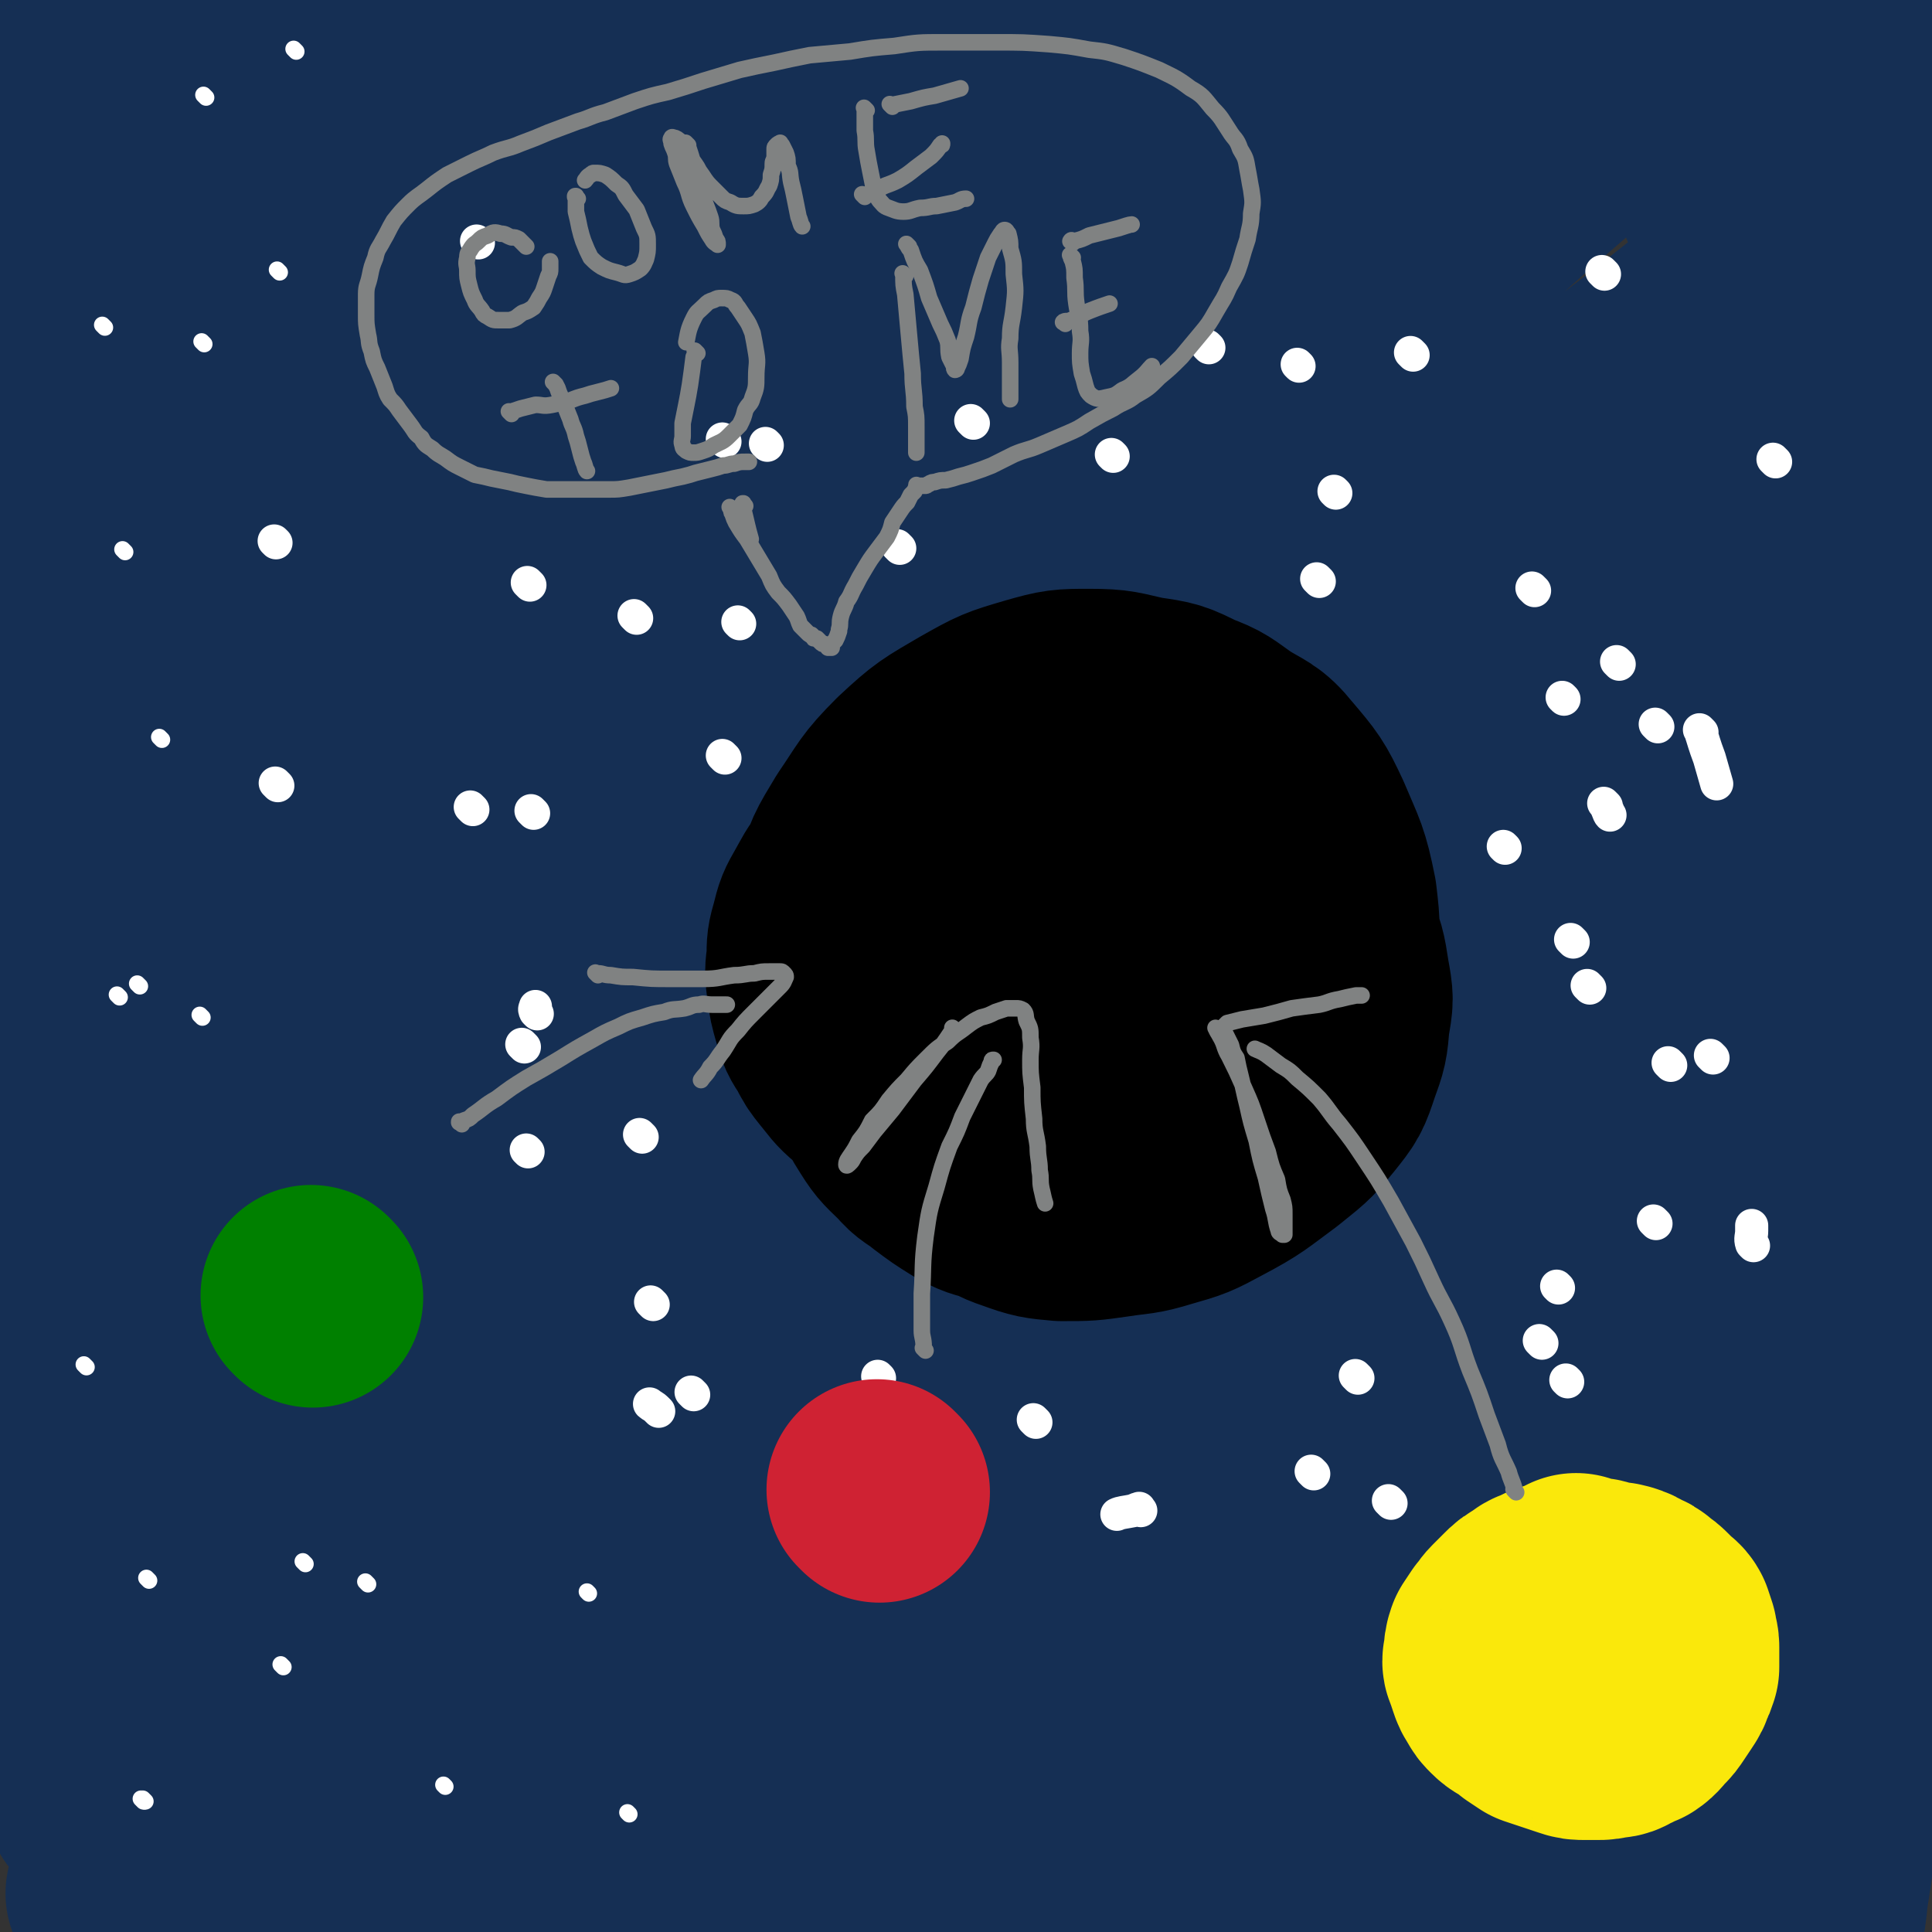 <svg viewBox='0 0 1050 1050' version='1.1' xmlns='http://www.w3.org/2000/svg' xmlns:xlink='http://www.w3.org/1999/xlink'><rect x="0" y="0" width="1050" height="1050" fill="#333333" stroke="none"/><g fill='none' stroke='#000000' stroke-width='60' stroke-linecap='round' stroke-linejoin='round'><path d='M459,478c-1,-1 -1,-2 -1,-1 -1,2 0,4 -1,7 -3,16 -5,15 -8,31 -3,17 -3,17 -3,35 0,15 0,15 4,30 4,13 4,14 11,26 6,12 7,12 16,22 9,10 9,10 20,18 10,8 10,7 22,12 11,6 11,6 24,10 14,4 15,4 30,5 20,1 21,2 40,-3 20,-4 21,-5 39,-14 18,-10 18,-11 34,-25 15,-13 17,-12 28,-28 11,-16 10,-17 17,-35 6,-17 7,-18 9,-37 2,-15 1,-16 -1,-32 -3,-16 -3,-17 -9,-32 -7,-16 -7,-17 -18,-31 -12,-16 -13,-16 -29,-30 -17,-13 -16,-15 -35,-24 -20,-10 -21,-9 -42,-14 -19,-4 -20,-5 -39,-3 -20,2 -20,4 -39,11 -20,8 -20,8 -38,19 -18,11 -19,11 -32,27 -12,14 -12,16 -19,34 -8,18 -8,19 -11,39 -3,20 -3,21 0,41 3,19 4,19 12,37 9,20 8,21 21,38 13,17 14,17 30,30 15,12 16,12 34,20 17,7 18,8 37,10 21,2 22,2 44,-2 21,-4 22,-4 42,-14 19,-11 19,-11 36,-26 16,-14 17,-15 28,-32 10,-16 11,-17 14,-34 4,-18 4,-19 1,-38 -3,-18 -3,-18 -11,-35 -9,-21 -9,-22 -23,-40 -14,-17 -16,-16 -34,-30 -16,-13 -16,-14 -35,-22 -16,-8 -17,-8 -35,-10 -14,-2 -15,-1 -28,3 -14,4 -15,4 -26,13 -16,12 -17,12 -30,28 -15,18 -17,19 -27,41 -10,23 -9,24 -14,49 -4,23 -4,23 -3,47 1,21 1,22 8,42 5,15 6,16 15,29 8,11 9,11 20,19 9,7 9,8 20,9 12,3 14,4 26,0 20,-6 21,-7 37,-19 20,-14 21,-14 36,-33 14,-17 14,-19 24,-39 8,-17 8,-18 12,-36 3,-17 3,-18 1,-35 -1,-15 -1,-15 -5,-29 -4,-12 -4,-13 -11,-22 -7,-8 -8,-9 -18,-14 -12,-4 -13,-4 -25,-4 -11,0 -12,0 -22,5 -13,6 -14,6 -23,17 -16,16 -16,17 -26,38 -12,24 -13,25 -19,51 -5,24 -4,25 -3,50 1,18 2,19 8,36 4,12 4,13 13,21 6,6 8,7 17,7 15,1 16,1 30,-5 22,-10 23,-10 41,-26 19,-16 20,-16 34,-37 14,-20 13,-21 21,-44 7,-21 7,-21 10,-43 3,-20 3,-21 1,-41 -2,-14 -3,-14 -9,-27 -4,-8 -4,-10 -11,-15 -5,-3 -8,-3 -14,-1 -14,5 -15,6 -27,17 -23,23 -23,24 -42,50 -20,27 -19,27 -36,56 -14,22 -15,22 -26,46 -7,14 -7,15 -11,30 -1,4 -1,5 0,8 1,2 2,3 4,3 7,-1 9,-1 15,-6 20,-15 20,-15 38,-34 25,-26 24,-27 47,-55 17,-22 16,-22 31,-45 10,-14 9,-14 18,-29 4,-6 4,-6 8,-12 1,-1 2,-2 2,-2 0,0 0,1 -1,2 -6,10 -5,11 -12,21 -13,20 -14,20 -28,40 -12,17 -13,16 -25,33 -6,8 -5,9 -11,18 -2,3 -2,3 -3,6 -1,1 -2,3 -1,2 1,0 2,-2 5,-4 7,-5 11,-7 14,-9 '/></g>
<g fill='none' stroke='#152F54' stroke-width='120' stroke-linecap='round' stroke-linejoin='round'><path d='M408,154c-1,-1 -1,-2 -1,-1 -39,19 -42,17 -79,41 -39,26 -40,26 -74,58 -89,85 -94,83 -173,177 -32,39 -67,111 -49,90 60,-70 94,-144 206,-273 83,-95 94,-85 184,-174 19,-19 52,-52 35,-42 -98,61 -134,90 -265,184 -42,29 -43,28 -81,62 -34,31 -65,83 -63,68 3,-26 26,-82 73,-150 66,-97 77,-90 153,-181 36,-42 74,-77 70,-85 -2,-8 -42,25 -82,54 -44,33 -45,33 -86,70 -42,37 -41,38 -80,79 -14,13 -18,11 -25,28 -39,94 -36,105 -66,195 -2,4 1,-4 2,-8 57,-163 40,-175 114,-325 23,-47 39,-38 81,-70 23,-17 53,-36 49,-28 -7,14 -35,36 -70,70 -37,37 -40,34 -74,72 -26,29 -29,28 -45,62 -27,54 -20,58 -41,115 0,1 -2,2 -2,1 19,-63 10,-70 40,-131 26,-51 29,-53 72,-92 77,-70 82,-67 168,-126 18,-12 30,-15 40,-14 5,1 -4,9 -9,17 -26,38 -25,38 -53,75 -35,47 -37,46 -73,93 -39,53 -45,49 -76,106 -47,88 -45,91 -80,184 -6,16 -14,43 -3,34 113,-93 122,-124 251,-239 59,-52 61,-50 125,-96 107,-76 178,-128 218,-148 20,-10 -48,46 -98,89 -115,99 -117,97 -231,196 -64,55 -69,51 -125,113 -74,83 -80,83 -136,177 -23,38 -18,53 -22,87 -1,6 7,-3 12,-9 32,-48 23,-55 61,-98 61,-68 66,-65 137,-124 78,-66 79,-66 161,-126 73,-54 73,-54 148,-104 61,-41 63,-38 125,-77 43,-27 42,-27 85,-55 22,-14 22,-14 45,-28 2,-1 6,-4 5,-2 -7,7 -11,10 -23,19 -48,39 -48,39 -97,77 -66,53 -67,53 -133,106 -72,58 -74,56 -144,116 -131,111 -133,110 -258,227 -37,36 -36,38 -67,79 -15,19 -20,35 -23,42 -2,4 5,-11 13,-21 41,-47 40,-49 85,-93 68,-67 69,-66 141,-129 75,-66 74,-69 154,-129 133,-100 134,-100 273,-191 74,-47 76,-44 153,-85 7,-4 14,-7 16,-5 2,1 -3,7 -9,12 -37,33 -37,33 -75,65 -68,55 -69,54 -137,110 -84,67 -85,66 -167,135 -80,66 -81,66 -158,135 -73,65 -73,65 -142,134 -54,53 -56,52 -103,111 -26,33 -22,36 -42,74 -6,12 -5,14 -8,25 -1,1 0,0 0,-1 18,-27 14,-30 36,-55 60,-69 61,-68 127,-132 80,-77 80,-77 165,-150 79,-68 80,-66 162,-130 71,-56 71,-55 143,-109 58,-43 56,-45 115,-86 41,-28 42,-26 84,-53 26,-16 26,-17 52,-32 2,-2 5,-3 4,-2 -2,2 -5,4 -10,8 -45,34 -47,31 -90,68 -65,56 -62,59 -126,117 -75,69 -76,68 -151,137 -77,70 -79,69 -153,141 -69,67 -69,68 -135,138 -56,61 -57,61 -111,124 -37,45 -40,44 -71,94 -16,25 -12,28 -23,56 -2,6 -4,11 -3,12 1,1 3,-4 6,-8 33,-37 32,-38 67,-73 59,-61 59,-62 120,-121 69,-67 69,-68 141,-132 72,-63 71,-64 146,-123 69,-54 71,-52 142,-103 62,-45 62,-45 124,-89 48,-34 50,-32 97,-67 30,-21 30,-22 58,-46 8,-7 7,-8 15,-17 0,0 1,-1 0,-1 -16,15 -16,16 -34,31 -58,46 -58,46 -117,90 -72,55 -74,53 -145,109 -83,67 -83,68 -163,139 -74,65 -76,64 -146,132 -65,63 -64,65 -125,131 -50,55 -51,54 -97,112 -32,40 -32,40 -58,84 -12,20 -10,22 -19,44 -1,3 -3,9 -1,8 6,-4 9,-9 18,-18 52,-55 51,-56 104,-111 72,-72 71,-73 145,-143 77,-73 76,-75 158,-143 73,-62 75,-59 150,-117 64,-49 63,-51 129,-98 57,-41 60,-37 118,-78 39,-29 41,-28 76,-62 18,-17 14,-20 29,-40 4,-4 5,-6 8,-8 1,-1 2,1 1,3 -14,27 -10,31 -30,53 -50,55 -55,52 -111,102 -74,66 -76,64 -150,129 -81,72 -81,72 -161,145 -74,68 -76,66 -148,138 -60,59 -58,61 -116,123 -43,47 -44,46 -85,95 -22,25 -21,26 -42,53 -4,5 -9,11 -8,12 1,0 6,-5 11,-10 37,-39 37,-39 73,-78 62,-68 61,-69 124,-135 69,-73 67,-75 141,-143 74,-68 77,-64 154,-128 66,-55 64,-57 131,-110 57,-45 60,-41 118,-87 36,-28 36,-28 68,-59 13,-12 11,-14 22,-26 2,-2 5,-4 5,-2 -2,8 -4,11 -10,21 -28,47 -23,51 -59,92 -61,69 -69,62 -135,127 -73,74 -72,75 -143,151 -69,75 -70,75 -138,151 -60,68 -60,68 -118,137 -42,51 -42,51 -81,104 -22,28 -21,29 -42,58 -4,7 -7,12 -8,14 0,1 5,-3 8,-7 39,-46 39,-46 78,-92 60,-71 56,-75 120,-142 60,-63 63,-60 128,-120 61,-56 60,-57 123,-112 55,-48 55,-48 112,-93 43,-35 46,-33 89,-68 22,-18 22,-19 42,-40 6,-6 6,-8 10,-12 1,-1 0,1 -1,2 -20,29 -17,32 -41,58 -53,57 -57,52 -112,107 -61,61 -60,61 -119,124 -62,65 -62,65 -122,131 -55,62 -54,63 -107,126 -38,46 -38,46 -74,92 -21,28 -21,28 -42,56 -2,3 -4,7 -2,6 4,-3 7,-6 14,-14 44,-50 43,-51 88,-101 56,-63 55,-64 113,-124 57,-59 59,-58 118,-113 56,-51 55,-52 113,-100 49,-41 51,-39 101,-79 31,-25 32,-25 61,-52 8,-7 7,-10 12,-16 1,-1 1,1 0,2 -12,21 -10,23 -26,42 -44,55 -47,53 -94,106 -55,60 -57,58 -109,119 -54,64 -52,65 -103,131 -44,57 -43,57 -86,115 -29,40 -28,40 -57,81 -9,12 -11,15 -17,25 -1,1 1,-1 2,-2 22,-24 21,-25 43,-49 49,-55 48,-56 99,-110 52,-57 51,-58 106,-112 54,-53 55,-52 113,-101 44,-38 48,-33 90,-72 25,-24 23,-26 45,-53 5,-6 5,-7 10,-13 0,0 1,0 1,1 -4,16 -3,17 -10,31 -22,48 -19,50 -48,93 -35,52 -39,49 -80,98 -43,50 -44,50 -87,100 -36,42 -36,42 -72,83 -24,28 -24,28 -48,57 -5,5 -7,7 -10,10 -1,1 2,-2 3,-3 19,-23 19,-23 39,-45 41,-48 40,-49 83,-94 45,-47 46,-46 92,-92 42,-40 44,-38 83,-81 25,-27 24,-28 46,-58 11,-16 11,-17 21,-33 1,-1 1,-2 1,-1 1,1 2,2 1,4 -10,31 -9,32 -23,62 -23,49 -20,51 -51,95 -34,47 -39,44 -79,87 -33,37 -34,36 -66,72 -20,23 -20,23 -39,47 -6,6 -7,7 -10,13 0,1 1,1 2,0 7,-6 7,-7 14,-13 35,-32 34,-32 70,-63 37,-32 38,-31 75,-64 28,-25 30,-24 56,-52 14,-15 13,-16 25,-33 4,-5 3,-6 6,-10 1,-1 3,-1 2,0 -2,14 -2,15 -7,28 -18,46 -16,48 -40,91 -23,39 -26,37 -54,72 -20,26 -22,24 -42,49 -8,10 -8,10 -14,20 -1,0 -1,2 0,1 4,-5 4,-6 10,-13 27,-30 29,-29 56,-61 29,-33 30,-33 55,-69 17,-26 15,-27 29,-55 7,-13 7,-13 12,-26 1,-2 1,-5 1,-5 0,0 0,3 -1,5 -10,22 -9,23 -20,43 -15,30 -16,30 -34,58 -10,16 -10,16 -22,30 -3,3 -4,3 -7,5 0,0 0,-1 0,-1 4,-8 5,-8 9,-16 17,-38 19,-37 33,-75 14,-38 13,-39 23,-77 10,-37 9,-38 17,-75 8,-39 8,-39 15,-78 7,-40 7,-40 13,-80 6,-39 6,-39 10,-77 5,-41 5,-41 8,-82 3,-43 3,-43 4,-85 1,-38 3,-38 1,-76 -1,-31 -2,-32 -7,-63 -4,-30 -5,-30 -12,-59 -7,-29 -8,-29 -16,-58 -7,-26 -9,-26 -15,-52 -5,-22 -3,-22 -6,-45 -1,-16 -1,-16 -2,-33 -1,-10 -1,-10 -1,-20 0,-3 1,-3 2,-7 0,0 1,-1 1,0 1,3 1,4 2,8 1,21 1,21 1,42 -1,38 -2,38 -2,77 -1,45 -1,45 -2,91 -1,47 -1,47 -2,93 -1,49 -1,49 -1,97 0,50 0,50 0,99 0,49 1,49 2,97 0,50 0,50 1,99 0,48 1,48 1,95 1,44 1,44 0,87 -1,39 -1,39 -3,77 -2,31 -2,31 -5,61 -2,20 -2,20 -5,39 -1,10 -1,10 -3,19 0,3 0,3 -1,6 0,0 0,-1 0,-1 0,-4 0,-4 0,-8 3,-25 3,-25 5,-49 5,-54 6,-54 9,-107 3,-51 2,-52 3,-103 2,-57 3,-57 4,-113 1,-55 1,-55 1,-110 0,-53 0,-53 -2,-106 -3,-48 -2,-48 -6,-96 -4,-40 -4,-41 -10,-81 -5,-34 -5,-34 -13,-68 -7,-29 -8,-29 -17,-58 -6,-19 -7,-19 -15,-38 -5,-13 -5,-13 -11,-26 -4,-9 -4,-9 -9,-19 -4,-7 -4,-7 -9,-13 -4,-6 -4,-6 -10,-10 -5,-4 -5,-4 -10,-6 -5,-3 -5,-5 -11,-5 -14,0 -15,0 -29,3 -41,11 -41,13 -82,27 -43,14 -42,16 -86,30 -45,14 -45,13 -91,24 -45,11 -45,11 -91,19 -42,6 -42,5 -84,9 -41,3 -41,4 -82,4 -37,0 -37,-1 -74,-5 -35,-3 -35,-3 -70,-8 -30,-4 -29,-5 -58,-11 -20,-3 -20,-4 -39,-8 -9,-2 -9,-2 -19,-5 -5,-1 -5,-1 -10,-3 -3,-1 -3,0 -5,-2 -2,0 -2,0 -2,-1 -1,-1 -2,-2 -1,-2 2,-2 2,-2 5,-2 23,-5 23,-7 47,-10 51,-6 52,-5 103,-9 50,-4 50,-4 100,-8 49,-5 49,-5 99,-10 49,-4 49,-5 99,-8 51,-3 51,-2 102,-2 48,-1 48,0 96,0 44,1 44,1 87,1 38,-1 38,-1 76,-2 34,-1 34,0 67,-3 17,-1 17,-2 34,-6 6,-1 6,-1 11,-3 2,-2 3,-2 4,-4 0,-2 0,-2 0,-4 -1,-2 -1,-3 -4,-4 -17,-5 -17,-6 -35,-8 -54,-7 -54,-4 -107,-10 -48,-4 -48,-6 -96,-10 -50,-4 -50,-3 -100,-5 -51,-1 -51,-1 -103,-1 -51,0 -52,0 -103,2 -48,2 -48,2 -97,7 -45,5 -45,5 -91,14 -43,8 -43,9 -86,19 -34,8 -34,7 -68,17 -18,6 -19,6 -36,15 -7,4 -6,6 -13,11 -5,4 -5,4 -9,7 -3,3 -2,3 -5,5 -2,1 -2,2 -3,2 -1,1 -2,1 -2,1 -1,0 -1,-1 -1,-1 0,-2 0,-2 1,-3 2,-6 2,-6 5,-11 6,-10 6,-10 13,-20 8,-10 7,-12 17,-20 15,-12 16,-13 35,-20 25,-11 26,-10 53,-15 25,-5 26,-5 52,-6 24,0 24,2 48,5 23,2 23,3 47,6 25,4 25,5 50,8 25,3 25,4 50,6 21,1 21,1 42,0 16,-2 16,-3 31,-6 10,-2 10,-1 20,-4 5,-1 6,-1 9,-4 2,-1 2,-2 1,-3 -2,-3 -3,-4 -8,-5 -15,-5 -15,-5 -32,-7 -30,-4 -30,-4 -61,-6 -36,-1 -36,-1 -71,-1 -37,0 -37,1 -74,3 -39,2 -39,2 -77,4 -35,2 -35,3 -70,5 -21,1 -21,0 -42,2 -9,1 -8,2 -17,4 -5,2 -5,2 -10,4 -3,2 -3,2 -7,4 -1,1 -1,1 -3,2 -1,2 -1,2 -2,4 0,2 0,3 0,5 0,6 -1,6 0,11 1,12 2,12 3,24 3,19 4,19 6,37 4,27 4,27 6,54 2,30 2,30 4,60 1,31 1,31 2,63 0,32 0,32 1,64 0,34 0,34 0,69 0,35 -1,35 0,71 1,31 1,31 2,62 1,31 1,31 1,62 0,31 -1,31 -2,61 -1,31 -1,31 -2,62 -1,29 -1,29 -1,58 -1,26 -1,26 -2,52 0,21 -1,21 -1,43 0,17 0,17 0,34 0,10 0,10 0,19 0,6 0,6 1,13 0,4 1,4 1,8 0,3 0,3 0,6 0,2 0,2 0,3 0,2 0,2 0,4 0,1 0,1 0,1 1,1 1,1 1,2 0,1 1,1 1,2 0,1 0,1 0,2 0,1 0,1 1,1 0,0 0,0 1,0 0,-1 -1,-1 0,-3 0,-1 1,-1 1,-1 1,-1 1,-1 2,-1 1,0 1,0 2,0 1,0 1,0 2,1 1,1 1,1 2,2 1,1 1,1 2,2 2,1 2,1 3,3 2,1 2,1 4,3 2,1 2,1 4,2 4,2 4,2 7,4 7,2 7,3 14,3 25,1 25,1 50,-1 35,-4 35,-5 70,-11 31,-5 31,-6 61,-12 28,-5 28,-6 55,-10 26,-4 26,-4 52,-7 28,-2 28,-2 55,-2 26,-1 26,0 51,0 25,1 25,1 50,2 22,1 22,1 44,2 22,1 22,1 44,1 21,0 21,1 41,0 19,0 19,-1 38,-2 18,-1 18,-1 36,-2 20,-2 20,-2 40,-4 22,-2 22,-2 44,-4 20,-1 20,-1 39,-2 21,-2 21,-1 42,-2 14,-1 14,0 28,-1 8,-1 8,-1 16,-2 5,0 5,-1 10,-1 3,0 3,0 5,0 1,0 1,-1 2,-1 1,0 2,0 2,0 -1,0 -2,0 -3,0 -7,2 -7,2 -14,4 -30,10 -30,11 -60,19 -36,9 -35,10 -71,17 -33,6 -33,5 -66,8 -33,3 -34,3 -67,4 -35,2 -35,1 -69,2 -35,2 -35,3 -70,5 -36,2 -36,2 -72,4 -34,3 -34,4 -68,7 -32,3 -32,3 -63,5 -30,2 -30,3 -59,3 -27,0 -27,-1 -55,-2 -21,-1 -21,-1 -43,-2 -18,-1 -18,-2 -36,-3 -15,-2 -15,-2 -30,-2 -9,0 -9,0 -18,1 -7,1 -8,1 -15,3 -6,2 -5,2 -11,5 -4,2 -4,2 -8,5 -2,2 -3,1 -5,3 -2,2 -2,2 -4,4 -1,2 -1,2 -1,3 -1,1 -1,2 -1,2 0,1 1,0 1,0 2,-1 2,-1 3,-3 7,-10 8,-10 14,-20 21,-34 18,-36 41,-69 26,-37 28,-36 56,-70 29,-35 31,-34 60,-69 29,-36 29,-36 57,-74 29,-37 30,-36 56,-75 28,-42 26,-43 51,-85 26,-44 28,-43 52,-88 23,-43 22,-43 43,-88 19,-39 19,-38 36,-78 13,-34 13,-34 24,-69 10,-31 9,-32 18,-63 7,-25 7,-25 14,-50 4,-14 5,-14 8,-27 1,-4 2,-4 2,-8 0,-1 1,-2 0,-2 -1,0 -1,1 -2,2 -10,20 -9,20 -19,40 -24,49 -23,49 -50,97 -28,50 -30,48 -59,98 -30,50 -31,50 -59,101 -30,52 -30,52 -58,104 -27,51 -26,51 -53,102 -24,45 -24,45 -47,90 -18,33 -18,33 -36,66 -13,21 -12,21 -26,42 -6,8 -7,8 -14,16 -3,2 -4,3 -7,4 -2,0 -3,-1 -4,-2 -3,-3 -5,-3 -5,-8 0,-37 -1,-38 5,-75 11,-67 12,-67 29,-132 16,-63 17,-63 37,-125 19,-59 20,-59 41,-117 17,-46 18,-45 34,-92 11,-34 12,-34 20,-70 6,-24 6,-24 8,-48 2,-13 1,-13 0,-25 -1,-4 -1,-5 -3,-7 -2,-1 -3,-1 -4,0 -8,11 -8,12 -14,25 -20,42 -21,42 -39,85 -18,42 -19,42 -32,85 -14,44 -13,44 -23,90 -11,46 -11,46 -19,93 -8,46 -8,46 -13,92 -5,40 -2,41 -7,81 -3,27 -4,27 -8,53 -3,14 -2,14 -5,28 -1,5 -1,5 -3,10 0,2 -1,2 -2,2 -2,-1 -4,-1 -4,-4 -8,-26 -9,-26 -13,-54 -10,-66 -13,-66 -14,-134 -2,-72 -1,-72 6,-144 6,-72 6,-72 19,-142 9,-50 11,-50 25,-99 9,-33 9,-33 21,-66 6,-17 6,-17 14,-34 3,-5 3,-6 6,-10 1,-2 3,-3 4,-2 3,3 4,4 5,9 7,45 7,45 10,91 4,67 2,67 4,133 3,73 2,73 5,146 3,67 3,68 7,135 4,53 4,53 10,106 3,35 3,35 9,71 3,19 3,19 8,37 2,7 2,7 5,13 0,1 1,2 1,1 2,-2 2,-3 3,-7 10,-44 9,-44 18,-88 16,-82 12,-83 31,-164 21,-87 21,-88 50,-172 28,-81 29,-82 66,-159 29,-61 31,-61 67,-118 23,-37 23,-39 51,-71 10,-12 14,-11 26,-17 2,-1 2,1 2,2 -1,10 -2,10 -5,21 -15,60 -17,60 -30,121 -18,78 -19,78 -33,158 -15,88 -15,89 -26,178 -9,78 -8,78 -12,157 -4,59 -3,59 -3,117 0,29 -1,30 2,58 1,6 2,8 5,11 1,1 2,0 3,-1 5,-11 6,-11 8,-23 12,-58 11,-59 21,-117 13,-80 9,-80 25,-159 18,-87 17,-87 42,-172 23,-78 23,-78 53,-154 22,-56 23,-56 52,-109 14,-26 14,-26 32,-48 5,-7 7,-7 14,-9 2,-1 4,1 5,4 2,17 1,18 0,35 -4,61 -5,61 -10,122 -6,75 -7,75 -12,151 -6,80 -4,80 -8,160 -4,63 -3,63 -7,126 -2,45 -5,45 -5,90 0,30 0,30 4,60 2,12 2,13 7,24 3,4 5,6 9,4 11,-8 13,-10 20,-24 25,-52 24,-53 44,-108 28,-74 22,-76 51,-149 32,-84 35,-82 71,-164 24,-54 38,-84 49,-107 '/></g>
<g fill='none' stroke='#000000' stroke-width='120' stroke-linecap='round' stroke-linejoin='round'><path d='M560,421c-1,-1 -1,-1 -1,-1 -1,-1 0,0 0,0 0,0 0,0 0,0 -2,1 -2,0 -4,1 -8,2 -8,2 -15,5 -12,4 -12,5 -23,10 -11,6 -12,5 -22,12 -10,6 -10,7 -19,14 -8,7 -8,7 -15,15 -5,6 -5,7 -9,14 -4,7 -4,7 -6,15 -2,7 -2,7 -2,15 -1,7 -1,7 0,15 1,7 1,7 3,14 2,7 2,7 6,13 3,6 3,6 7,11 5,6 5,7 11,12 6,5 6,5 12,9 7,5 8,5 15,8 7,4 7,5 15,8 7,3 7,3 15,5 7,3 7,3 15,5 8,2 8,2 16,4 9,1 9,2 17,3 8,1 8,1 16,1 8,0 8,0 15,0 7,-1 8,-1 15,-2 8,-2 7,-3 15,-6 6,-2 7,-2 13,-5 8,-5 8,-5 15,-11 6,-5 6,-5 12,-10 6,-6 6,-5 11,-11 6,-6 6,-7 10,-13 4,-7 4,-7 8,-13 3,-7 3,-7 6,-13 3,-7 3,-7 4,-14 2,-7 2,-7 2,-14 0,-7 0,-7 -1,-15 -1,-7 -1,-8 -3,-15 -2,-8 -2,-8 -5,-16 -4,-8 -4,-8 -9,-16 -4,-7 -4,-7 -9,-14 -5,-7 -5,-8 -11,-13 -6,-6 -6,-5 -12,-10 -9,-6 -8,-7 -17,-12 -9,-5 -9,-5 -19,-8 -9,-3 -9,-3 -19,-5 -10,-1 -10,-2 -20,-1 -13,1 -14,1 -27,4 -13,4 -13,4 -26,9 -11,5 -11,5 -21,11 -9,6 -10,6 -18,13 -9,7 -9,7 -16,15 -7,8 -7,8 -12,17 -5,8 -5,8 -8,18 -3,8 -3,8 -4,17 -2,10 -2,10 -2,20 1,12 1,12 3,24 4,14 3,14 9,27 6,15 6,15 15,27 7,12 8,12 17,22 8,9 8,9 17,16 8,6 8,7 17,12 8,5 8,6 17,9 11,4 12,4 23,5 14,0 14,0 28,-2 13,-2 13,-1 26,-5 14,-4 14,-4 27,-11 17,-9 17,-10 32,-21 11,-9 12,-9 21,-20 8,-10 8,-10 12,-22 4,-11 4,-11 5,-23 2,-11 2,-11 0,-22 -2,-13 -2,-13 -7,-25 -8,-16 -8,-17 -19,-31 -11,-14 -11,-14 -25,-27 -10,-9 -10,-9 -21,-16 -9,-5 -10,-6 -20,-9 -10,-3 -10,-3 -20,-4 -10,0 -10,0 -19,2 -10,3 -10,3 -18,9 -10,7 -11,7 -19,16 -10,12 -10,12 -17,26 -8,15 -8,15 -14,32 -5,15 -4,16 -6,32 -2,13 -2,13 -1,26 0,10 0,10 3,20 2,8 2,8 6,16 4,7 4,7 10,13 6,5 6,6 13,8 10,4 10,6 20,5 19,-3 21,-4 38,-14 18,-11 18,-13 32,-30 12,-14 11,-15 21,-32 7,-12 8,-12 12,-25 4,-10 3,-11 3,-21 0,-9 0,-10 -3,-17 -4,-8 -5,-9 -11,-15 -7,-6 -8,-6 -16,-8 -11,-3 -12,-3 -23,-1 -13,3 -14,3 -26,10 -13,7 -13,8 -23,18 -10,10 -10,11 -18,23 -7,12 -7,12 -12,25 -4,10 -4,10 -5,22 -1,8 -2,8 -1,17 1,7 1,8 5,13 5,6 6,8 14,9 17,2 19,2 37,-4 25,-7 26,-8 48,-23 16,-11 16,-12 29,-28 10,-13 10,-13 16,-28 5,-10 4,-11 6,-21 0,-7 0,-8 -2,-14 -1,-4 -1,-6 -5,-8 -4,-3 -6,-2 -11,-1 -9,2 -10,3 -17,9 -12,10 -13,10 -23,22 -13,18 -13,18 -23,38 -9,17 -9,18 -15,36 -3,13 -3,13 -3,27 0,8 0,9 4,16 3,6 5,7 11,8 9,2 11,1 19,-2 13,-6 13,-6 24,-15 13,-12 13,-12 24,-27 10,-13 9,-13 17,-28 6,-13 7,-13 11,-27 3,-12 4,-12 3,-25 -1,-13 -2,-14 -7,-26 -6,-16 -6,-17 -17,-31 -11,-16 -11,-16 -25,-28 -10,-10 -11,-9 -22,-16 -12,-6 -12,-7 -25,-10 -11,-3 -11,-3 -22,-2 -12,1 -12,1 -23,5 -11,4 -12,5 -22,12 -13,9 -13,9 -24,20 -14,16 -15,16 -27,33 -9,14 -9,15 -16,31 -5,11 -5,11 -8,23 -3,10 -3,10 -4,21 -1,9 -1,10 0,19 1,9 0,9 2,17 3,9 3,9 6,17 4,9 4,9 9,17 5,8 6,8 13,15 5,6 6,5 12,10 8,6 8,6 16,11 7,4 8,4 16,6 9,2 10,3 20,3 11,0 12,0 23,-1 12,-2 13,-3 24,-7 12,-5 12,-5 23,-12 11,-7 12,-7 22,-16 12,-10 12,-11 23,-23 9,-10 10,-10 18,-22 8,-10 9,-10 15,-22 6,-12 7,-12 9,-26 3,-16 3,-17 1,-34 -4,-20 -5,-20 -13,-39 -7,-15 -8,-16 -19,-29 -8,-10 -10,-9 -21,-16 -10,-7 -10,-8 -21,-12 -12,-6 -12,-6 -26,-8 -14,-3 -14,-4 -29,-4 -14,0 -15,0 -29,4 -17,5 -17,5 -33,14 -17,10 -18,10 -33,24 -14,14 -13,15 -24,31 -9,15 -10,16 -14,32 -4,14 -2,14 -2,28 0,12 -1,13 2,23 3,9 7,12 9,16 '/></g>
<g fill='none' stroke='#FFFFFF' stroke-width='18' stroke-linecap='round' stroke-linejoin='round'><path d='M288,318c-1,-1 -1,-1 -1,-1 -1,-1 0,0 0,0 '/><path d='M151,427c-1,-1 -1,-1 -1,-1 -1,-1 0,0 0,0 '/><path d='M285,569c-1,-1 -1,-1 -1,-1 -1,-1 0,0 0,0 '/><path d='M150,295c-1,-1 -1,-1 -1,-1 '/><path d='M260,132c-1,-1 -1,-1 -1,-1 '/><path d='M394,240c-1,-1 -1,-1 -1,-1 -1,-1 0,0 0,0 '/><path d='M605,248c-1,-1 -1,-1 -1,-1 '/><path d='M657,189c-1,-1 -1,-1 -1,-1 '/><path d='M768,193c-1,-1 -1,-1 -1,-1 -1,-1 0,0 0,0 '/><path d='M850,380c-1,-1 -1,-1 -1,-1 '/><path d='M818,461c-1,-1 -1,-1 -1,-1 '/><path d='M908,579c-1,-1 -1,-1 -1,-1 -1,-1 0,0 0,0 0,0 0,0 0,0 '/><path d='M900,665c-1,-1 -1,-1 -1,-1 -1,-1 0,0 0,0 0,0 0,0 0,0 '/><path d='M953,677c-1,-1 -1,-1 -1,-1 -1,-3 0,-4 0,-7 0,-1 0,-1 0,-3 '/><path d='M901,395c-1,-1 -1,-1 -1,-1 -1,-1 0,0 0,0 0,0 0,0 0,0 '/><path d='M965,251c-1,-1 -1,-1 -1,-1 -1,-1 0,0 0,0 '/><path d='M872,149c-1,-1 -1,-1 -1,-1 -1,-1 0,0 0,0 '/><path d='M864,537c-1,-1 -1,-1 -1,-1 -1,-1 0,0 0,0 '/><path d='M852,751c-1,-1 -1,-1 -1,-1 '/><path d='M714,801c-1,-1 -1,-1 -1,-1 -1,-1 0,0 0,0 '/><path d='M563,773c-1,-1 -1,-1 -1,-1 -1,-1 0,0 0,0 '/><path d='M377,758c-1,-1 -1,-1 -1,-1 -1,-1 0,0 0,0 '/><path d='M292,551c-1,-1 -1,-1 -1,-1 -1,-2 0,-2 0,-3 '/><path d='M417,242c-1,-1 -1,-1 -1,-1 '/><path d='M706,199c-1,-1 -1,-1 -1,-1 '/><path d='M925,398c-1,-1 -2,-2 -1,-1 2,6 2,7 5,15 2,7 2,7 4,14 '/><path d='M838,730c-1,-1 -1,-1 -1,-1 -1,-1 0,0 0,0 '/><path d='M494,817c-1,-1 -1,-1 -1,-1 -1,-1 0,0 0,0 -2,-1 -4,-2 -6,-3 '/><path d='M287,626c-1,-1 -1,-1 -1,-1 '/><path d='M402,339c-1,-1 -1,-1 -1,-1 '/><path d='M529,230c-1,-1 -1,-1 -1,-1 -1,-1 0,0 0,0 '/><path d='M394,412c-1,-1 -1,-1 -1,-1 -1,-1 0,0 0,0 '/><path d='M349,618c-1,-1 -1,-1 -1,-1 -1,-1 0,0 0,0 '/><path d='M478,749c-1,-1 -1,-1 -1,-1 '/><path d='M738,749c-1,-1 -1,-1 -1,-1 -1,-1 0,0 0,0 '/><path d='M855,512c-1,-1 -1,-1 -1,-1 -1,-1 0,0 0,0 '/><path d='M726,268c-1,-1 -1,-1 -1,-1 '/><path d='M834,321c-1,-1 -1,-1 -1,-1 -1,-1 0,0 0,0 0,0 0,0 0,0 0,0 0,0 0,0 '/><path d='M873,438c-1,-1 -1,-1 -1,-1 -1,-1 0,0 0,0 2,3 2,5 3,6 '/><path d='M847,700c-1,-1 -1,-1 -1,-1 '/><path d='M620,821c-1,-1 -1,-2 -1,-1 -2,0 -2,1 -3,1 -5,1 -7,1 -9,2 '/><path d='M358,767c-1,-1 -1,-1 -1,-1 -2,-2 -3,-2 -4,-3 '/><path d='M257,440c-1,-1 -1,-1 -1,-1 -1,-1 0,0 0,0 '/><path d='M489,298c-1,-1 -1,-1 -1,-1 -1,-1 0,0 0,0 '/><path d='M717,316c-1,-1 -1,-1 -1,-1 -1,-1 0,0 0,0 '/><path d='M880,361c-1,-1 -1,-1 -1,-1 -1,-1 0,0 0,0 '/><path d='M931,575c-1,-1 -1,-1 -1,-1 -1,-1 0,0 0,0 0,0 0,0 0,0 '/><path d='M756,817c-1,-1 -1,-1 -1,-1 -1,-1 0,0 0,0 '/><path d='M482,801c-1,-1 -1,-1 -1,-1 -4,-2 -4,-2 -7,-4 -2,-1 -3,-2 -3,-2 '/><path d='M346,336c-1,-1 -1,-1 -1,-1 -1,-1 0,0 0,0 '/><path d='M290,442c-1,-1 -1,-1 -1,-1 -1,-1 0,0 0,0 '/><path d='M355,709c-1,-1 -1,-1 -1,-1 -1,-1 0,0 0,0 '/></g>
<g fill='none' stroke='#008000' stroke-width='120' stroke-linecap='round' stroke-linejoin='round'><path d='M170,705c-1,-1 -1,-1 -1,-1 '/></g>
<g fill='none' stroke='#CF2233' stroke-width='120' stroke-linecap='round' stroke-linejoin='round'><path d='M478,811c-1,-1 -1,-1 -1,-1 -1,-1 0,0 0,0 '/></g>
<g fill='none' stroke='#FAE80B' stroke-width='120' stroke-linecap='round' stroke-linejoin='round'><path d='M858,862c-1,-1 -1,-1 -1,-1 -1,-1 0,0 0,0 0,1 0,1 0,1 -2,2 -2,2 -4,4 -2,2 -2,3 -3,6 -3,3 -2,4 -4,7 -2,4 -2,4 -4,8 -1,4 -1,4 -2,7 -1,4 -1,4 -1,8 0,4 0,4 1,7 0,4 0,4 1,7 2,3 2,3 4,6 1,2 1,2 3,4 3,3 3,2 5,4 3,2 3,2 6,4 2,1 2,1 5,2 2,1 2,1 5,1 3,0 4,0 7,0 3,0 3,-1 6,-1 3,-1 3,-1 6,-2 3,-2 3,-3 6,-6 2,-2 2,-2 4,-5 2,-3 2,-3 4,-6 2,-3 2,-3 3,-6 1,-2 1,-2 2,-5 0,-3 0,-3 0,-6 0,-3 0,-3 0,-5 0,-3 -1,-3 -1,-6 -1,-3 -1,-3 -2,-6 -1,-2 -2,-2 -3,-3 -2,-2 -2,-2 -4,-4 -2,-2 -2,-2 -5,-4 -2,-2 -2,-2 -5,-3 -3,-2 -3,-2 -6,-3 -4,-1 -4,-1 -8,-1 -4,-1 -4,-2 -7,-2 -4,-1 -4,0 -8,0 -4,0 -4,0 -8,1 -5,1 -5,1 -9,3 -4,2 -4,1 -7,4 -4,2 -4,2 -7,5 -3,3 -3,3 -6,6 -2,2 -2,3 -4,5 -2,3 -2,3 -4,6 -1,3 -1,3 -1,7 -1,3 -1,3 0,5 1,3 1,3 2,6 1,3 1,3 3,6 1,2 1,2 3,4 3,3 3,2 6,4 3,2 3,2 5,4 3,2 3,2 6,4 3,1 3,1 6,2 3,1 3,1 6,2 3,1 3,1 6,2 3,1 3,1 7,1 3,0 3,0 6,0 3,0 3,0 7,-1 3,0 3,0 6,-2 3,-1 3,-1 6,-4 2,-2 2,-2 4,-5 3,-2 3,-2 4,-5 2,-4 2,-4 2,-8 0,-4 0,-4 0,-8 0,-3 0,-3 -1,-7 0,-3 -1,-3 -2,-6 -2,-3 -2,-3 -4,-5 -2,-3 -2,-3 -5,-6 -3,-3 -3,-3 -6,-6 -2,-1 -4,-2 -5,-2 '/></g>
<g fill='none' stroke='#808282' stroke-width='9' stroke-linecap='round' stroke-linejoin='round'><path d='M251,611c-1,-1 -1,-1 -1,-1 -1,-1 0,0 0,0 0,0 0,0 0,0 0,0 -1,0 0,0 0,-1 1,0 2,-1 3,-1 3,-1 5,-3 6,-4 6,-5 13,-9 8,-6 8,-6 16,-11 9,-5 9,-5 19,-11 8,-5 8,-5 17,-10 7,-4 7,-4 14,-7 6,-3 6,-3 13,-5 6,-2 6,-2 12,-3 5,-2 5,-1 11,-2 4,-1 4,-2 8,-2 3,-1 3,0 7,0 3,0 3,0 6,0 1,0 1,0 2,0 '/><path d='M325,530c-1,-1 -1,-1 -1,-1 -1,-1 0,0 0,0 0,0 1,0 1,0 3,0 3,1 7,1 6,1 6,1 12,1 10,1 10,1 21,1 8,0 9,0 17,0 9,0 9,-1 17,-2 6,0 6,-1 11,-1 4,-1 4,-1 8,-1 3,0 3,0 6,0 1,0 1,0 2,1 1,1 1,1 1,2 -1,2 -1,3 -3,5 -3,3 -3,3 -6,6 -4,4 -4,4 -8,8 -5,5 -5,5 -9,10 -5,5 -4,5 -8,11 -4,5 -3,5 -7,9 -2,4 -3,4 -5,7 '/><path d='M503,734c-1,-1 -1,-1 -1,-1 -1,-1 0,0 0,0 0,0 0,-1 0,-1 0,-5 -1,-5 -1,-9 0,-10 0,-10 0,-20 1,-15 0,-15 2,-31 2,-14 2,-14 6,-27 3,-11 3,-11 7,-22 4,-8 4,-8 7,-16 3,-6 3,-6 6,-12 2,-4 2,-4 4,-8 2,-3 3,-3 4,-5 1,-3 1,-3 2,-5 0,-1 0,-1 1,-1 '/><path d='M519,560c-1,-1 -1,-1 -1,-1 -1,-1 0,0 0,0 0,0 0,0 0,0 -1,1 0,1 -1,2 -4,6 -4,6 -8,11 -6,8 -6,8 -12,15 -6,8 -6,8 -12,16 -5,6 -5,6 -10,12 -3,4 -3,4 -6,8 -3,3 -3,3 -5,6 -1,2 -1,2 -2,3 -1,1 -2,2 -2,1 0,-2 1,-3 3,-6 2,-3 2,-3 4,-7 4,-5 4,-5 7,-11 5,-5 5,-5 9,-11 5,-6 5,-6 10,-11 5,-6 5,-6 10,-11 6,-6 6,-6 12,-10 5,-5 5,-4 10,-8 4,-3 4,-3 8,-5 4,-1 4,-1 8,-3 3,-1 3,-1 6,-2 2,0 2,0 5,0 2,0 2,0 4,1 2,2 1,3 2,6 2,4 2,4 2,9 1,6 0,6 0,12 0,7 0,7 1,15 0,8 0,8 1,17 0,7 1,7 2,15 0,7 1,7 1,13 1,5 0,5 1,10 1,4 1,5 2,8 '/><path d='M824,811c-1,-1 -1,-1 -1,-1 -1,-1 0,-1 0,-1 -1,-4 -2,-5 -3,-9 -3,-7 -4,-7 -6,-15 -3,-8 -3,-8 -6,-16 -4,-12 -4,-12 -9,-24 -5,-13 -4,-14 -10,-27 -5,-11 -6,-11 -11,-22 -5,-11 -5,-11 -10,-21 -6,-11 -6,-11 -12,-22 -7,-12 -7,-12 -15,-24 -6,-9 -6,-9 -13,-18 -6,-7 -5,-7 -11,-14 -6,-6 -6,-6 -12,-11 -4,-4 -4,-4 -9,-7 -4,-3 -4,-3 -8,-6 -3,-2 -4,-2 -6,-3 '/><path d='M662,560c-1,-1 -2,-2 -1,-1 0,1 1,2 2,4 3,5 2,6 5,11 4,8 4,8 8,17 4,9 4,9 7,18 3,9 3,9 6,17 2,8 2,8 5,15 1,6 1,6 3,11 1,4 1,4 1,8 0,3 0,3 0,6 0,2 0,3 0,5 0,0 -1,0 -1,0 -1,-1 -2,-1 -2,-2 -2,-6 -1,-6 -3,-12 -2,-8 -2,-8 -4,-17 -3,-10 -3,-10 -5,-20 -3,-10 -3,-10 -5,-19 -2,-8 -2,-9 -4,-17 -1,-4 -1,-4 -2,-9 -2,-3 -2,-3 -3,-7 -1,-2 -1,-2 -2,-4 -1,-2 -1,-2 -2,-4 0,-1 0,-1 0,-2 1,-1 1,-1 2,-2 4,-1 4,-1 8,-2 6,-1 6,-1 12,-2 8,-2 8,-2 15,-4 7,-1 7,-1 15,-2 5,-1 5,-2 11,-3 4,-1 4,-1 9,-2 1,0 2,0 3,0 '/><path d='M398,277c-1,-1 -1,-1 -1,-1 -1,-1 0,0 0,0 1,2 0,2 1,3 1,3 1,3 2,5 3,5 3,5 6,9 3,5 3,5 6,10 3,5 3,5 6,10 2,5 2,5 5,9 3,3 3,3 6,7 2,3 2,3 4,6 1,2 1,3 2,5 1,1 1,1 2,2 1,1 1,1 2,2 1,1 1,1 2,1 0,0 0,0 0,0 1,1 1,1 1,1 0,1 0,1 1,1 0,0 1,0 1,0 1,1 1,1 2,2 1,1 1,1 2,1 1,1 1,0 2,1 0,0 0,1 0,1 0,0 1,0 2,0 0,0 0,-1 0,-2 1,-1 1,-1 2,-2 1,-2 1,-2 2,-5 0,0 0,0 0,-1 1,-3 0,-3 1,-7 1,-4 2,-4 3,-8 3,-4 2,-4 5,-9 2,-4 2,-4 5,-9 3,-5 3,-5 6,-9 3,-4 3,-4 6,-8 2,-4 2,-4 3,-8 2,-3 2,-3 4,-6 2,-3 2,-3 4,-5 1,-2 1,-2 2,-4 1,-1 1,-1 2,-2 0,-1 1,-1 1,-2 0,0 0,-1 0,-1 0,-1 0,0 1,0 1,0 1,0 2,0 1,0 1,0 2,0 1,0 1,-1 2,-1 1,-1 2,-1 3,-1 3,-1 3,-1 6,-1 4,-1 4,-1 7,-2 4,-1 4,-1 7,-2 6,-2 6,-2 11,-4 6,-3 6,-3 12,-6 7,-3 7,-2 14,-5 7,-3 7,-3 14,-6 7,-3 7,-3 13,-7 7,-4 7,-4 13,-7 6,-4 7,-3 12,-7 7,-4 7,-4 13,-10 6,-5 6,-5 12,-11 5,-6 5,-6 10,-12 5,-6 5,-6 9,-13 4,-7 4,-6 7,-13 4,-7 4,-7 6,-13 2,-7 2,-7 4,-13 1,-7 2,-7 2,-14 1,-6 1,-6 0,-13 -1,-5 -1,-6 -2,-11 -1,-6 -1,-6 -4,-11 -2,-6 -3,-5 -6,-10 -4,-6 -4,-7 -9,-12 -5,-6 -5,-7 -12,-11 -8,-6 -9,-6 -17,-10 -10,-4 -10,-4 -19,-7 -10,-3 -10,-3 -19,-4 -11,-2 -11,-2 -22,-3 -14,-1 -14,-1 -29,-1 -14,0 -14,0 -28,0 -14,0 -14,0 -27,2 -12,1 -12,1 -24,3 -11,1 -11,1 -22,2 -10,2 -10,2 -19,4 -10,2 -10,2 -19,4 -10,3 -10,3 -20,6 -9,3 -9,3 -19,6 -9,2 -9,2 -18,5 -8,3 -8,3 -16,6 -8,2 -8,3 -15,5 -8,3 -8,3 -16,6 -7,3 -7,3 -15,6 -7,3 -7,2 -15,5 -6,3 -7,3 -13,6 -6,3 -6,3 -12,6 -6,4 -6,4 -11,8 -5,4 -6,4 -10,8 -4,4 -4,4 -8,9 -3,5 -3,6 -6,11 -2,4 -3,4 -4,9 -2,5 -2,5 -3,10 -1,5 -2,5 -2,10 0,6 0,6 0,11 0,5 0,5 1,11 1,4 0,4 2,9 1,5 1,5 3,9 2,5 2,5 4,10 1,3 1,4 3,7 3,3 3,3 5,6 3,4 3,4 6,8 3,4 2,4 6,7 2,4 3,4 6,6 3,3 4,3 7,5 4,3 4,3 8,5 4,2 4,2 8,4 5,1 5,1 9,2 5,1 5,1 10,2 4,1 4,1 9,2 5,1 5,1 11,2 6,0 6,0 11,0 6,0 6,0 12,0 5,0 5,0 11,0 5,0 5,0 11,-1 5,-1 5,-1 10,-2 5,-1 5,-1 10,-2 4,-1 4,-1 9,-2 4,-1 4,-1 7,-2 4,-1 4,-1 8,-2 4,-1 4,-1 7,-2 3,0 3,-1 6,-1 3,-1 3,-1 6,-1 1,0 2,0 2,0 '/><path d='M286,134c-1,-1 -1,-1 -1,-1 -1,-1 -1,-1 -1,-1 -1,-1 -1,-1 -2,-2 -2,-1 -2,-1 -4,-1 -3,-1 -3,-2 -6,-2 -3,-1 -4,-1 -7,1 -3,1 -3,1 -5,3 -2,2 -2,1 -4,4 -1,2 -2,2 -2,5 -1,4 0,4 0,7 0,4 0,4 1,8 1,4 1,4 3,8 1,3 2,3 4,6 1,2 1,2 3,3 3,2 3,2 6,2 3,0 3,0 6,0 4,-1 4,-2 7,-4 3,-1 3,-1 6,-3 2,-3 2,-3 3,-5 2,-3 2,-3 3,-6 1,-3 1,-3 2,-6 1,-2 1,-2 1,-4 0,-2 0,-3 0,-4 '/><path d='M314,108c-1,-1 -1,-1 -1,-1 -1,-1 0,0 0,0 0,0 0,0 0,0 0,0 0,-1 0,0 -1,0 0,0 0,1 0,3 0,3 0,7 1,4 1,4 2,9 1,4 1,4 2,7 2,5 2,5 4,9 3,3 3,3 6,5 4,2 4,2 8,3 4,1 4,2 7,1 3,-1 3,-1 6,-3 2,-2 2,-3 3,-5 1,-4 1,-4 1,-8 0,-5 0,-5 -2,-9 -2,-5 -2,-5 -4,-10 -3,-4 -3,-4 -6,-8 -2,-4 -2,-4 -5,-6 -3,-3 -3,-3 -6,-5 -3,-1 -3,-1 -6,-1 -1,0 -1,0 -2,1 -2,1 -2,2 -3,3 '/><path d='M374,79c-1,-1 -1,-1 -1,-1 -1,-1 0,0 0,0 1,1 1,1 1,2 2,6 2,6 3,11 3,8 2,8 5,16 2,6 2,5 4,11 1,3 0,4 1,7 1,2 1,2 2,5 1,1 1,1 1,3 0,0 0,0 0,0 -1,-1 -2,-1 -3,-3 -2,-3 -2,-3 -4,-7 -3,-5 -3,-5 -6,-11 -3,-6 -2,-7 -5,-13 -2,-5 -2,-5 -4,-10 -1,-3 0,-3 -1,-6 -1,-3 -1,-2 -2,-5 0,-2 -1,-2 0,-3 0,-1 1,0 2,0 2,1 2,1 3,3 3,4 3,4 5,7 3,5 3,4 5,8 3,4 3,5 6,8 3,3 3,3 6,6 2,2 2,2 5,3 3,2 4,2 7,2 3,0 3,0 6,-1 2,-1 3,-2 4,-4 3,-3 2,-3 4,-6 1,-3 1,-3 1,-6 1,-3 1,-3 1,-6 0,-2 1,-2 1,-4 0,-2 0,-2 0,-4 0,-1 0,-1 1,-2 1,-1 1,-1 2,-1 0,-1 0,0 1,1 1,2 1,2 2,4 1,3 1,3 1,7 2,4 1,4 2,9 1,4 1,4 2,9 1,5 1,5 2,10 1,2 1,4 2,5 '/><path d='M471,60c-1,-1 -1,-1 -1,-1 -1,-1 0,0 0,0 0,0 0,0 0,0 0,0 0,0 0,0 -1,-1 0,0 0,0 0,1 0,1 0,3 0,4 0,4 0,9 1,5 0,6 1,11 1,6 1,6 2,11 1,5 1,5 2,10 1,3 1,3 3,6 2,2 2,3 5,4 3,1 4,2 8,2 4,0 4,-1 9,-2 5,0 5,-1 9,-1 5,-1 5,-1 10,-2 3,-1 3,-2 6,-2 '/><path d='M470,107c-1,-1 -1,-1 -1,-1 -1,-1 0,0 0,0 0,0 1,0 1,0 3,-1 3,-1 7,-3 5,-3 5,-2 11,-5 5,-3 5,-3 10,-7 4,-3 4,-3 8,-6 3,-3 3,-3 5,-6 1,0 1,0 1,-1 '/><path d='M485,58c-1,-1 -1,-1 -1,-1 -1,-1 0,0 0,0 0,0 1,0 1,0 5,-1 5,-1 10,-2 7,-2 7,-2 13,-3 7,-2 7,-2 14,-4 '/><path d='M302,209c-1,-1 -1,-1 -1,-1 -1,-1 0,0 0,0 0,0 0,0 0,0 0,0 0,0 0,0 -1,-1 0,0 0,0 1,1 1,1 2,3 1,3 1,3 3,7 2,5 2,5 4,10 1,4 2,4 3,9 1,3 1,3 2,7 1,4 1,4 2,7 1,2 1,4 2,5 '/><path d='M278,225c-1,-1 -1,-1 -1,-1 -1,-1 0,0 0,0 3,-1 3,-1 6,-2 4,-1 4,-1 8,-2 4,0 4,1 9,0 5,-1 5,-1 9,-2 5,-2 5,-2 9,-3 3,-1 3,-1 7,-2 4,-1 4,-1 7,-2 '/><path d='M379,192c-1,-1 -1,-1 -1,-1 -1,-1 0,0 0,0 0,0 0,0 0,0 0,2 0,2 -1,3 -1,8 -1,8 -2,15 -1,6 -1,6 -2,11 -1,5 -1,5 -2,10 0,3 0,3 0,7 0,2 -1,3 0,5 0,2 1,2 2,3 2,1 2,1 4,1 2,0 2,0 5,-1 3,-1 3,-1 6,-3 4,-2 5,-2 8,-5 3,-3 3,-3 6,-6 2,-4 2,-4 3,-8 2,-4 3,-3 4,-7 2,-5 2,-6 2,-11 0,-7 1,-7 0,-13 -1,-6 -1,-6 -2,-11 -2,-5 -2,-5 -4,-8 -2,-3 -2,-3 -4,-6 -2,-2 -1,-3 -4,-4 -2,-1 -2,-1 -5,-1 -2,0 -2,0 -4,1 -3,1 -3,1 -5,3 -4,4 -4,3 -6,7 -3,6 -3,8 -4,13 '/><path d='M492,150c-1,-1 -1,-1 -1,-1 -1,-1 0,0 0,0 0,0 0,0 0,0 0,6 0,6 1,11 1,11 1,11 2,22 1,11 1,11 2,21 0,9 1,9 1,18 1,5 1,5 1,11 0,3 0,3 0,7 0,2 0,2 0,4 0,2 0,2 0,3 '/><path d='M494,134c-1,-1 -1,-1 -1,-1 -1,-1 0,0 0,0 1,2 1,2 2,3 2,6 2,6 5,11 3,8 3,8 5,15 3,7 3,7 6,14 2,4 2,4 4,9 1,4 0,4 1,9 1,2 1,2 2,4 1,1 0,2 1,3 0,0 1,0 1,-1 1,-2 1,-2 2,-5 1,-6 1,-6 3,-12 2,-8 1,-8 4,-16 2,-8 2,-8 4,-15 2,-6 2,-6 4,-12 2,-4 2,-4 4,-8 1,-2 1,-2 3,-5 1,-1 1,-2 2,-2 1,0 1,1 2,2 1,4 1,4 1,8 2,7 2,7 2,14 1,9 1,9 0,18 -1,9 -2,9 -2,17 -1,6 0,6 0,13 0,5 0,5 0,9 0,4 0,4 0,8 0,1 0,3 0,3 '/><path d='M583,140c-1,-1 -1,-1 -1,-1 -1,-1 0,0 0,0 0,1 0,1 1,3 1,4 1,4 1,9 1,7 0,7 1,14 1,7 2,7 2,15 1,6 0,6 0,12 0,5 0,5 1,11 1,3 1,3 2,7 1,3 1,3 3,5 3,2 4,2 8,1 5,-1 5,-1 9,-4 5,-2 5,-3 9,-6 4,-3 5,-5 7,-7 '/><path d='M579,176c-1,-1 -2,-1 -1,-1 1,-1 2,0 4,-1 5,-2 5,-3 10,-5 5,-2 8,-3 11,-4 '/><path d='M583,132c-1,-1 -2,-1 -1,-1 0,-1 1,0 2,0 4,-1 4,-1 8,-3 8,-2 8,-2 16,-4 3,-1 6,-2 7,-2 '/><path d='M405,275c-1,-1 -1,-1 -1,-1 -1,-1 0,0 0,0 0,0 0,0 0,0 0,0 0,-1 0,0 -1,1 0,2 0,3 2,8 2,9 4,16 '/></g>
<g fill='none' stroke='#FFFFFF' stroke-width='9' stroke-linecap='round' stroke-linejoin='round'><path d='M200,861c-1,-1 -1,-1 -1,-1 -1,-1 0,0 0,0 '/><path d='M342,986c-1,-1 -1,-1 -1,-1 '/><path d='M320,866c-1,-1 -1,-1 -1,-1 '/><path d='M166,850c-1,-1 -1,-1 -1,-1 -1,-1 0,0 0,0 '/><path d='M79,979c-1,-1 -1,-1 -1,-1 -1,-1 0,0 0,0 0,0 0,0 0,0 '/><path d='M78,979c-1,-1 -1,-1 -1,-1 -1,-1 0,0 0,0 0,0 0,0 0,0 '/><path d='M242,971c-1,-1 -1,-1 -1,-1 '/><path d='M154,906c-1,-1 -1,-1 -1,-1 -1,-1 0,0 0,0 '/><path d='M81,859c-1,-1 -1,-1 -1,-1 -1,-1 0,0 0,0 0,0 0,0 0,0 '/><path d='M47,743c-1,-1 -1,-1 -1,-1 -1,-1 0,0 0,0 0,0 0,0 0,0 '/><path d='M65,542c-1,-1 -1,-1 -1,-1 -1,-1 0,0 0,0 0,0 0,0 0,0 '/><path d='M110,553c-1,-1 -1,-1 -1,-1 -1,-1 0,0 0,0 0,0 0,0 0,0 '/><path d='M76,536c-1,-1 -1,-1 -1,-1 -1,-1 0,0 0,0 0,0 0,0 0,0 '/><path d='M88,402c-1,-1 -1,-1 -1,-1 -1,-1 0,0 0,0 '/><path d='M68,300c-1,-1 -1,-1 -1,-1 -1,-1 0,0 0,0 0,0 0,0 0,0 '/><path d='M111,187c-1,-1 -1,-1 -1,-1 -1,-1 0,0 0,0 '/><path d='M57,178c-1,-1 -1,-1 -1,-1 -1,-1 0,0 0,0 '/><path d='M161,28c-1,-1 -1,-1 -1,-1 -1,-1 0,0 0,0 '/><path d='M112,53c-1,-1 -1,-1 -1,-1 -1,-1 0,0 0,0 '/><path d='M152,148c-1,-1 -1,-1 -1,-1 -1,-1 0,0 0,0 0,0 0,0 0,0 '/></g>
</svg>